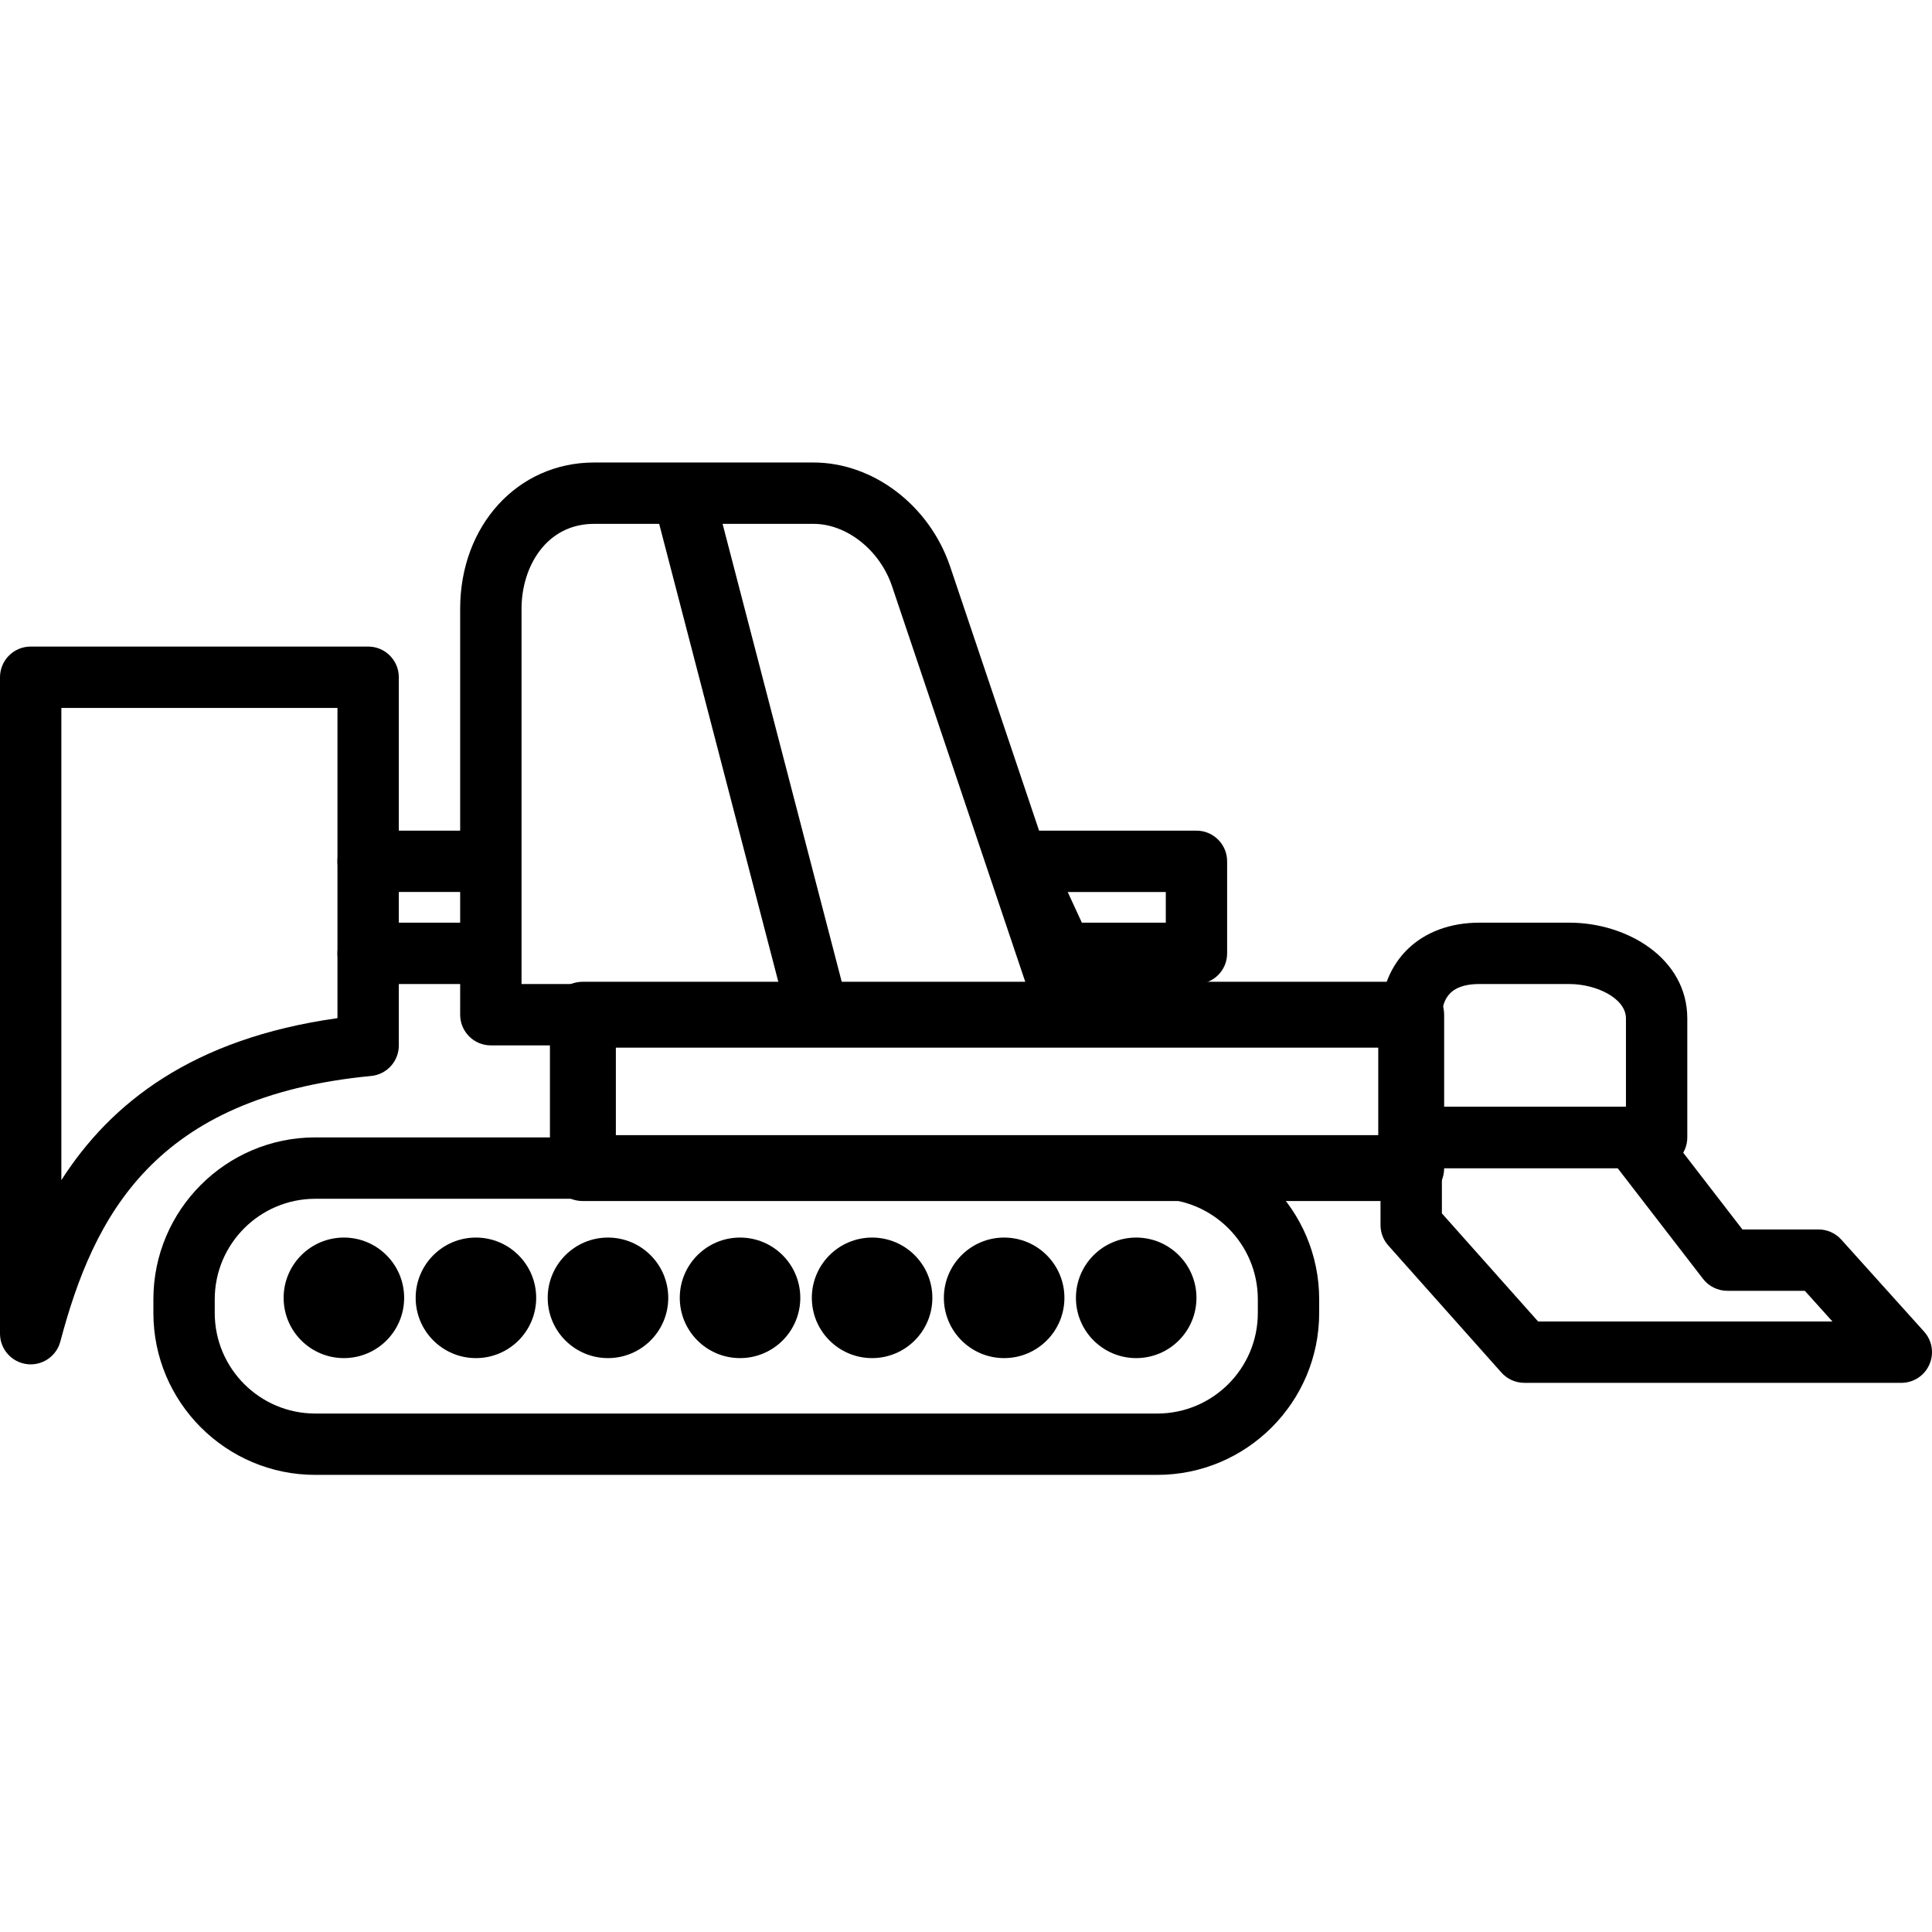 <svg height="429pt" viewBox="0 -102 429.918 429" width="429pt" xmlns="http://www.w3.org/2000/svg"><path d="m257.523 225.738h-187.363c-19.863 0-36.027-16.156-36.027-36.027v-3.039c0-19.867 16.16-36.031 36.027-36.031h187.363c19.863 0 36.027 16.16 36.027 36.031v3.039c-.004 19.871-16.164 36.027-36.027 36.027zm-187.363-61.438c-12.34 0-22.375 10.031-22.375 22.371v3.043c0 12.34 10.035 22.375 22.375 22.375h187.363c12.34 0 22.375-10.031 22.375-22.375v-3.043c0-12.336-10.035-22.371-22.375-22.371zm0 0"/><path d="m368.641 157.473h-54.613c-3.773 0-6.828-3.055-6.828-6.828v-26.473c0-12.746 8.836-21.312 21.984-21.312h20.047c12.895 0 26.234 7.973 26.234 21.312v26.473c0 3.773-3.051 6.828-6.824 6.828zm-47.789-13.652h40.961v-19.648c0-4.512-6.625-7.66-12.582-7.66h-20.047c-7.465 0-8.332 4.375-8.332 7.66zm0 0"/><path d="m423.098 205.258h-83.891c-1.945 0-3.805-.832-5.102-2.285l-25.18-28.285c-1.113-1.254-1.727-2.867-1.727-4.543v-19.5c0-3.77 3.055-6.824 6.828-6.824h49.281c2.113 0 4.113.977 5.406 2.652l19.02 24.652h16.926c1.934 0 3.781.82 5.074 2.262l18.43 20.48c1.809 2.004 2.262 4.879 1.16 7.344-1.09 2.461-3.535 4.047-6.227 4.047zm-80.828-13.652h65.496l-6.145-6.828h-17.242c-2.113 0-4.113-.977-5.406-2.648l-19.016-24.656h-39.102v10.074zm0 0"/><path d="m237.812 130.164h-128.586c-3.773 0-6.828-3.055-6.828-6.824v-90.328c0-18.562 12.809-32.551 29.797-32.551h48.828c13.254 0 25.746 9.484 30.379 23.066l32.879 97.633c.707 2.086.359 4.379-.922 6.164-1.285 1.781-3.344 2.84-5.547 2.84zm-121.758-13.652h112.258l-29.836-88.598c-2.73-7.988-10.074-13.801-17.453-13.801h-48.828c-10.594 0-16.141 9.504-16.141 18.898zm0 0"/><path d="m181.574 127.945c-3.031 0-5.797-2.031-6.602-5.105l-29.5-113.387c-.945-3.645 1.238-7.379 4.887-8.324 3.66-.914 7.375 1.23 8.328 4.887l29.5 113.387c.945 3.648-1.238 7.379-4.887 8.328-.578.141-1.152.215-1.727.215zm0 0"/><path d="m266.238 116.512h-29.863c-2.66 0-5.082-1.547-6.199-3.965l-9.461-20.48c-.973-2.113-.805-4.582.449-6.539 1.258-1.961 3.422-3.148 5.75-3.148h39.324c3.773 0 6.828 3.055 6.828 6.828v20.48c0 3.77-3.051 6.824-6.828 6.824zm-25.496-13.652h18.676v-6.828h-21.828zm0 0"/><path d="m6.832 201.145c-.293 0-.594-.02-.887-.059-3.398-.441-5.945-3.344-5.945-6.766v-146.074c0-3.773 3.055-6.828 6.828-6.828h75.094c3.77 0 6.824 3.055 6.824 6.828v81.934c0 3.52-2.672 6.461-6.176 6.793-48.219 4.621-61.73 31.133-69.145 59.098-.805 3.02-3.539 5.074-6.594 5.074zm6.82-146.07v105.078c10.914-17.074 29.086-31.52 61.441-36.047v-69.031zm68.27 75.105h.066zm0 0"/><path d="m89.934 186.344c0 7.406-6.004 13.41-13.41 13.41s-13.41-6.004-13.41-13.41 6.004-13.414 13.41-13.414 13.41 6.008 13.41 13.414zm0 0"/><path d="m119.316 186.344c0 7.406-6.004 13.41-13.41 13.41s-13.41-6.004-13.41-13.41 6.004-13.414 13.41-13.414 13.41 6.008 13.41 13.414zm0 0"/><path d="m178.086 186.344c0 7.406-6.004 13.41-13.41 13.41s-13.41-6.004-13.41-13.41 6.004-13.414 13.41-13.414 13.41 6.008 13.41 13.414zm0 0"/><path d="m148.703 186.344c0 7.406-6.004 13.41-13.414 13.41-7.406 0-13.41-6.004-13.41-13.41s6.004-13.414 13.41-13.414c7.41 0 13.414 6.008 13.414 13.414zm0 0"/><path d="m266.242 186.344c0 7.406-6.004 13.41-13.41 13.41s-13.41-6.004-13.41-13.41 6.004-13.414 13.41-13.414 13.41 6.008 13.41 13.414zm0 0"/><path d="m236.859 186.344c0 7.406-6.004 13.41-13.414 13.41-7.406 0-13.41-6.004-13.41-13.41s6.004-13.414 13.41-13.414c7.41 0 13.414 6.008 13.414 13.414zm0 0"/><path d="m207.473 186.344c0 7.406-6.004 13.41-13.41 13.41s-13.41-6.004-13.41-13.41 6.004-13.414 13.41-13.414 13.41 6.008 13.41 13.414zm0 0"/><path d="m102.398 96.031h-20.477c-3.773 0-6.828-3.055-6.828-6.824 0-3.773 3.055-6.828 6.828-6.828h20.477c3.773 0 6.828 3.055 6.828 6.828 0 3.77-3.051 6.824-6.828 6.824zm0 0"/><path d="m102.398 116.512h-20.477c-3.773 0-6.828-3.055-6.828-6.824 0-3.773 3.055-6.828 6.828-6.828h20.477c3.773 0 6.828 3.055 6.828 6.828 0 3.77-3.051 6.824-6.828 6.824zm0 0"/><path d="m314.027 164.805h-184.32c-4.047 0-7.332-3.289-7.332-7.332v-34.133c0-4.051 3.285-7.332 7.332-7.332h184.32c4.047 0 7.332 3.285 7.332 7.332v34.133c.004 4.047-3.285 7.332-7.332 7.332zm-176.984-14.664h169.652v-19.465h-169.652zm0 0"/></svg>